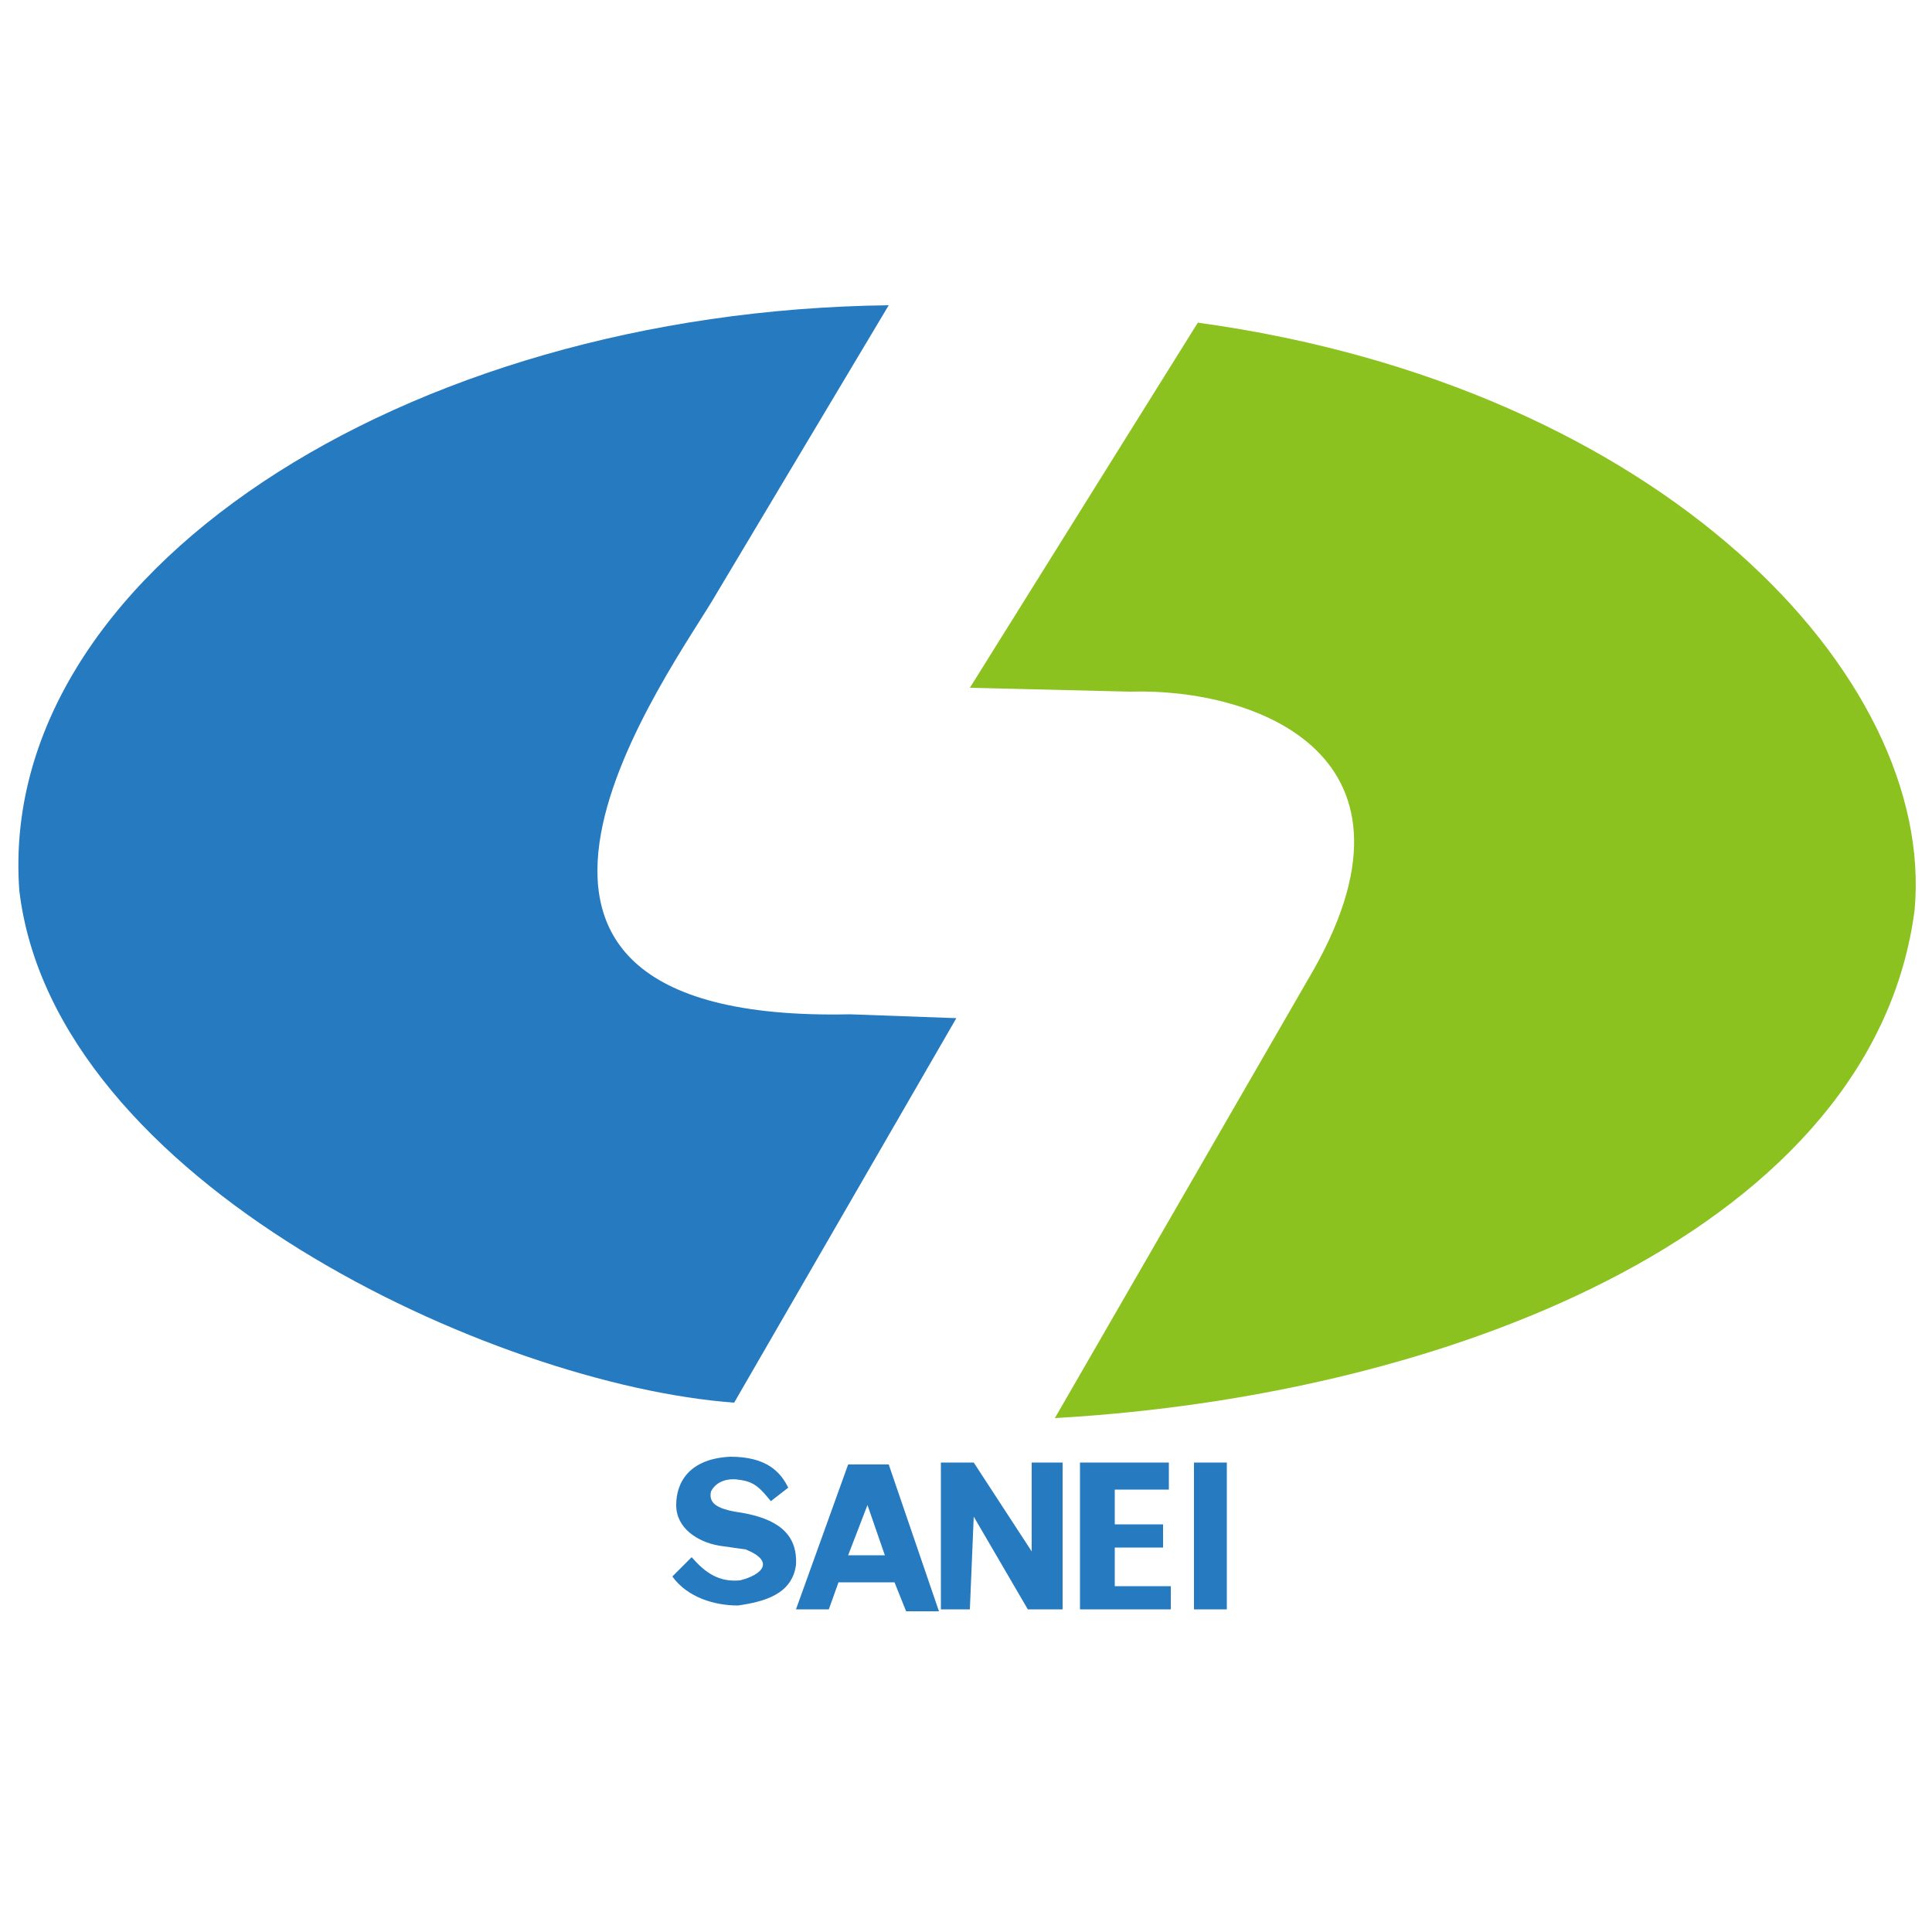 <?xml version="1.0" encoding="utf-8"?>
<!-- Generator: Adobe Illustrator 25.1.0, SVG Export Plug-In . SVG Version: 6.00 Build 0)  -->
<svg version="1.1" id="レイヤー_1" xmlns="http://www.w3.org/2000/svg" xmlns:xlink="http://www.w3.org/1999/xlink" x="0px"
	 y="0px" viewBox="0 0 100 100" style="enable-background:new 0 0 100 100;" xml:space="preserve">
<style type="text/css">
	.st0{fill-rule:evenodd;clip-rule:evenodd;fill:#8CC220;}
	.st1{fill-rule:evenodd;clip-rule:evenodd;fill:#267ABF;}
</style>
<path class="st0" d="M50.2,35.6L62,16.7c24,3.3,38.2,18.3,37.1,30.4C97,63.3,75.7,72.2,54.6,73.4l13.1-22.7
	c6.9-11.6-2.7-15.1-9.2-14.9L50.2,35.6L50.2,35.6z"/>
<path class="st1" d="M61.8,83.3v-7.6h1.7v7.6H61.8L61.8,83.3z M55.9,75.7h4.6v1.4h-2.8v1.8h2.5v1.2h-2.5v2h2.9v1.2h-4.7V75.7
	L55.9,75.7z M48.7,75.7h1.7l3,4.6v-4.6h1.6v7.6h-1.8l-2.8-4.8l-0.2,4.8l-1.5,0V75.7L48.7,75.7z M43.9,80.5l1.9,0l-0.9-2.6L43.9,80.5
	L43.9,80.5z M42.9,83.3h-1.7l2.7-7.5h2.1l2.6,7.6h-1.7l-0.6-1.5h-2.9L42.9,83.3L42.9,83.3z M37.2,80c-1.1-0.2-2.2-0.9-2.2-2.1
	c0-1.2,0.7-2.4,2.8-2.5c1.9,0,2.6,0.8,3,1.6l-0.9,0.7c-0.5-0.6-0.8-1-1.6-1.1c-0.5-0.1-1.2,0-1.5,0.6c-0.1,0.5,0.1,0.9,1.6,1.1
	c1.7,0.3,2.9,1,2.8,2.7c-0.2,1.5-1.6,1.9-3,2.1c-1.2,0-2.6-0.4-3.4-1.5l1-1c0.7,0.8,1.4,1.3,2.5,1.2c1.2-0.3,1.8-1,0.3-1.6L37.2,80
	L37.2,80z M46,15.8l-8.9,14.9c-2.1,3.7-16.2,22.3,6.9,21.8l5.5,0.2L38,72.6c-12.4-0.9-35.2-11.4-37-26.5
	C-0.2,29.8,20.8,16.1,46,15.8L46,15.8z"/>
</svg>

